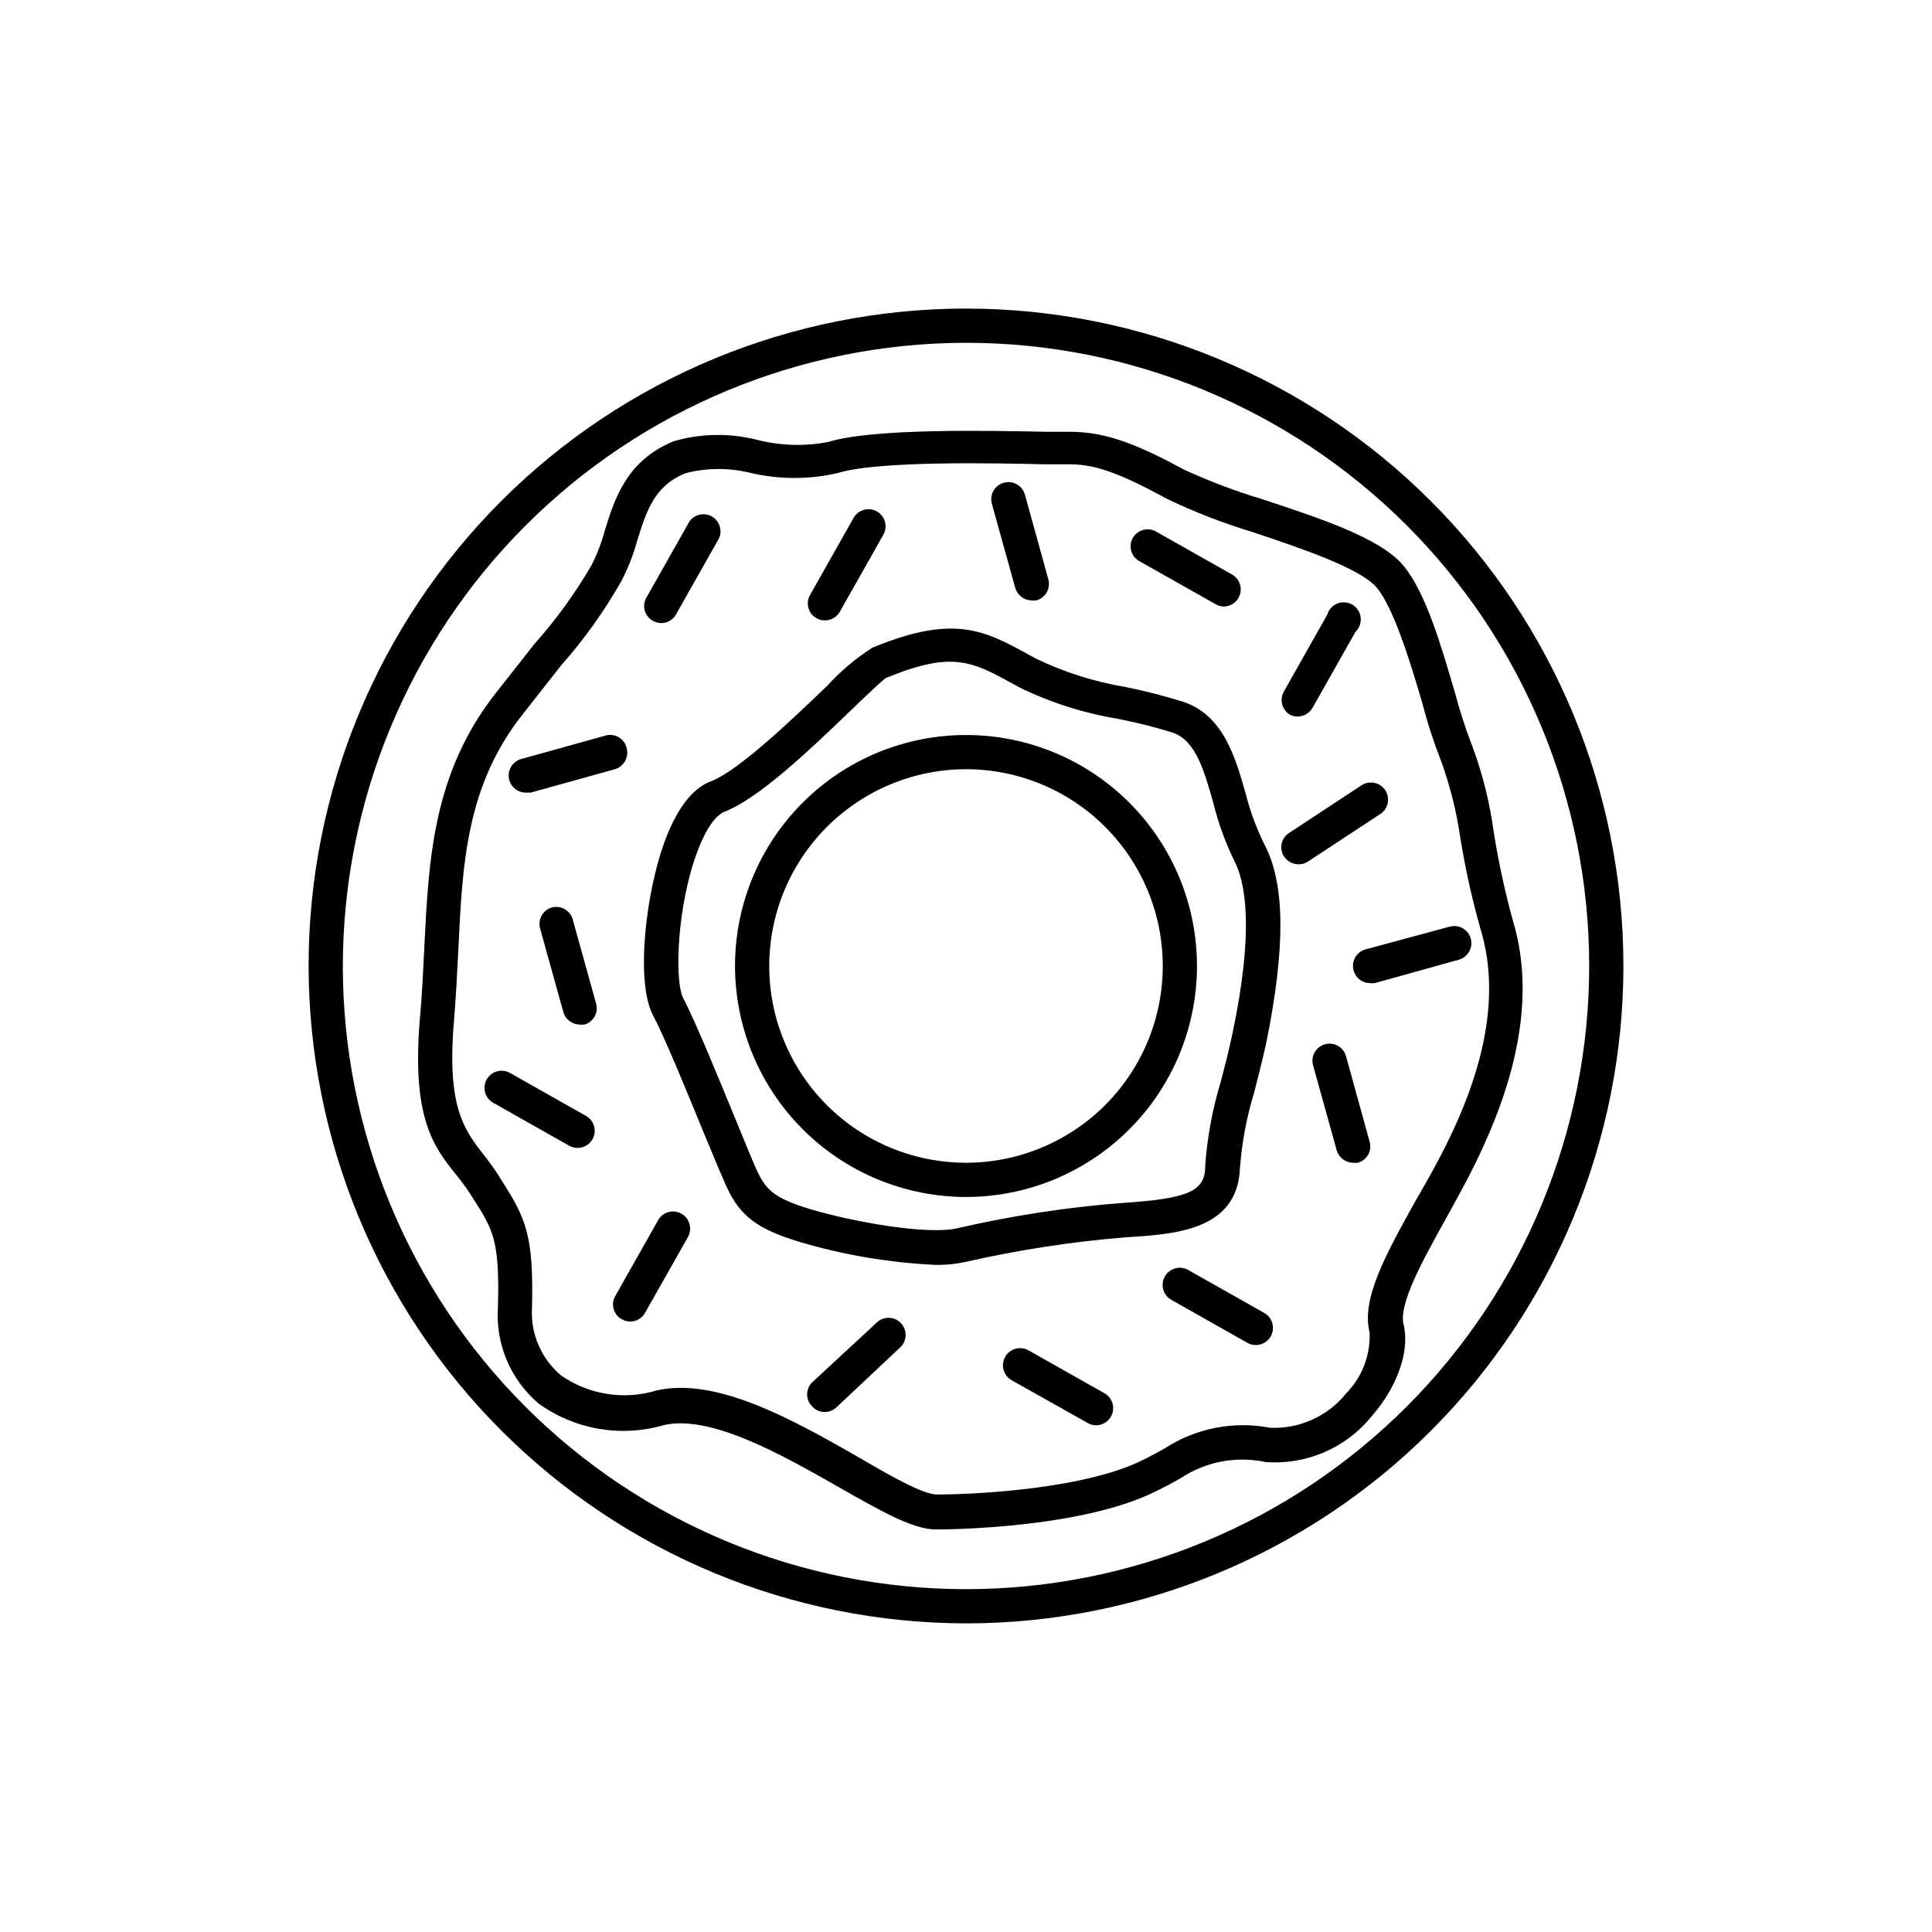 <?xml version="1.0" encoding="UTF-8"?>
<!-- The Best Svg Icon site in the world: iconSvg.co, Visit us! https://iconsvg.co -->
<svg fill="#000000" width="800px" height="800px" version="1.1" viewBox="144 144 512 512" xmlns="http://www.w3.org/2000/svg">
 <g>
  <path d="m400 574.21c46.203 0 90.516-18.355 123.19-51.027s51.027-76.984 51.027-123.19c0-46.207-18.355-90.52-51.027-123.19s-76.984-51.027-123.19-51.027c-46.207 0-90.52 18.355-123.19 51.027s-51.027 76.984-51.027 123.19c0.055 46.188 18.426 90.469 51.086 123.13 32.66 32.66 76.941 51.035 123.13 51.086zm0-339.37v0.004c43.797 0 85.805 17.398 116.78 48.367 30.969 30.973 48.371 72.98 48.371 116.78 0 43.797-17.402 85.805-48.371 116.78-30.973 30.969-72.98 48.371-116.78 48.371-43.801 0-85.809-17.402-116.78-48.371-30.969-30.973-48.367-72.98-48.367-116.78 0.051-43.785 17.469-85.762 48.43-116.72 30.957-30.961 72.934-48.379 116.72-48.43z"/>
  <path d="m286.64 515.88c9.594 6.969 21.867 9.105 33.254 5.793 12.496-2.871 31.387 7.91 46.551 16.523 10.883 6.195 19.496 11.133 25.594 11.133 3.93 0 38.793-0.402 58.191-10.078 2.57-1.211 4.684-2.418 6.602-3.477l-0.004 0.004c6.617-4.414 14.738-5.977 22.52-4.332 10.844 0.852 21.402-3.715 28.215-12.191 6.852-7.859 10.078-17.332 8.414-24.184-1.41-5.441 5.039-17.027 11.285-28.266 3.477-6.297 7.106-12.797 10.078-19.547 10.078-22.219 12.797-42.168 7.559-59.398h-0.004c-2.102-7.676-3.785-15.465-5.039-23.324-1.023-7.652-2.883-15.172-5.543-22.422-1.828-4.691-3.391-9.488-4.684-14.355-3.68-12.496-7.707-26.652-13.754-33.906s-21.914-12.445-37.281-17.531v-0.004c-7.074-2.125-13.992-4.734-20.707-7.809-12.344-6.699-20.809-10.078-30.23-10.078h-6.297c-15.113-0.301-45.848-1.008-57.988 2.719v0.004c-6.234 1.176-12.648 0.969-18.793-0.605-7.223-1.824-14.801-1.703-21.965 0.355-12.445 5.039-15.719 15.113-18.34 23.73v-0.004c-0.852 3.172-2.031 6.246-3.527 9.172-4.324 7.438-9.391 14.426-15.113 20.855l-10.078 12.797c-16.879 21.363-17.984 44.234-19.145 68.469-0.301 5.793-0.555 11.688-1.109 17.684-2.312 26.703 3.633 34.359 9.676 41.816 1.16 1.512 2.367 3.023 3.477 4.734l0.707 1.109c5.543 8.664 7.254 11.234 6.801 28.969-0.719 9.762 3.246 19.281 10.68 25.645zm-22.316-101.52c0.504-6.098 0.805-12.141 1.109-17.984 1.109-23.73 2.117-44.234 17.23-63.277l10.078-12.797h-0.004c5.992-6.781 11.277-14.16 15.77-22.016 1.848-3.473 3.301-7.141 4.332-10.934 2.469-7.91 4.586-14.711 12.949-17.984v-0.004c5.668-1.434 11.609-1.434 17.277 0 7.543 1.738 15.383 1.738 22.926 0 10.73-3.324 41.867-2.621 55.117-2.316h6.5c6.602 0 13.098 2.316 25.797 9.219h-0.004c7.164 3.422 14.574 6.301 22.168 8.617 12.848 4.281 28.816 9.621 33.25 14.812 4.434 5.188 8.918 19.699 12.094 30.578 1.363 5.269 3.047 10.453 5.035 15.52 2.352 6.531 4.039 13.281 5.039 20.152 1.324 8.207 3.125 16.332 5.391 24.332 4.586 15.113 2.168 32.848-7.152 53-2.922 6.398-6.5 12.797-10.078 18.941-7.758 13.957-14.461 25.945-12.191 34.863v0.004c0.262 6.016-1.984 11.871-6.195 16.172-4.891 6.066-12.371 9.453-20.152 9.121-9.66-1.863-19.66 0.086-27.914 5.441-1.812 1.008-3.777 2.117-6.195 3.273-14.258 7.004-40.809 8.918-54.211 8.969-3.68 0-12.543-5.039-21.109-10.078-14.41-8.211-31.941-18.188-46.754-18.188-2.117-0.012-4.227 0.207-6.297 0.656-8.656 2.676-18.062 1.207-25.492-3.981-5.199-4.398-8.035-10.984-7.656-17.785 0.504-19.496-1.715-23.98-8.211-34.109l-0.707-1.156c-1.219-1.879-2.527-3.695-3.93-5.441-5.039-6.5-9.824-12.594-7.809-35.621z"/>
  <path d="m400 461.21c16.234 0 31.805-6.449 43.281-17.93 11.48-11.477 17.93-27.047 17.93-43.281s-6.449-31.805-17.93-43.285c-11.477-11.48-27.047-17.93-43.281-17.93s-31.805 6.449-43.285 17.93c-11.48 11.48-17.93 27.051-17.93 43.285 0.016 16.23 6.469 31.793 17.945 43.27 11.477 11.477 27.039 17.93 43.27 17.941zm0-113.36c13.828 0 27.09 5.492 36.871 15.27 9.777 9.781 15.273 23.043 15.273 36.875 0 13.828-5.496 27.09-15.273 36.871-9.781 9.777-23.043 15.273-36.871 15.273-13.832 0-27.094-5.496-36.875-15.273-9.777-9.781-15.27-23.043-15.27-36.871 0.012-13.828 5.512-27.082 15.285-36.859 9.777-9.773 23.031-15.273 36.859-15.285z"/>
  <path d="m330.37 443.88c2.672 6.5 5.039 12.09 6.144 14.559 3.629 7.859 8.16 11.285 19.496 14.711l0.004 0.004c11.652 3.449 23.68 5.477 35.82 6.047 2.742 0.055 5.484-0.215 8.164-0.809 13.949-3.168 28.109-5.34 42.367-6.5 13.148-0.805 29.523-1.863 30.23-18.238 0.5-6.836 1.77-13.594 3.777-20.152 1.008-3.93 2.117-8.211 3.223-13.25 5.039-24.836 5.039-41.969-0.453-52.348l0.004 0.004c-2.109-4.231-3.766-8.672-4.938-13.25-2.82-10.078-6.047-21.16-16.676-24.688-5.051-1.574-10.18-2.887-15.367-3.93-8.23-1.375-16.219-3.922-23.73-7.559l-1.309-0.707c-12.141-6.699-20.152-11.133-41.969-2.117v0.004c-4.402 2.824-8.414 6.211-11.941 10.078-8.664 8.312-23.125 22.219-30.531 25.191-5.039 1.812-8.969 6.953-12.191 15.113-5.391 14.008-8.113 38.09-3.477 46.953 3.074 5.742 8.77 19.699 13.352 30.883zm-1.41-74.613c3.125-8.113 6.047-9.723 6.852-10.078 9.219-3.426 23.375-17.027 33.703-26.953 3.777-3.629 8.012-7.707 9.27-8.566 17.633-7.254 22.773-4.434 33.957 1.715l1.359 0.754 0.004 0.004c8.281 4.043 17.105 6.859 26.199 8.363 4.863 0.953 9.672 2.164 14.406 3.625 6.098 2.066 8.312 9.723 10.832 18.641v0.004c1.281 5.215 3.106 10.277 5.441 15.113 3.074 5.691 5.492 18.34-0.402 46.148-1.059 5.039-2.117 9.02-3.125 12.848-2.195 7.262-3.562 14.75-4.078 22.316 0 6.5-4.684 8.465-21.664 9.574-14.777 1.125-29.445 3.363-43.883 6.699-8.113 1.914-27.91-1.715-39.145-5.039-9.371-2.871-11.586-5.039-13.906-9.824-1.109-2.316-3.324-7.859-5.945-14.207-4.684-11.387-10.48-25.543-13.703-31.738-2.519-4.586-1.715-24.988 3.828-39.398z"/>
  <path d="m446 292.74 20.152 11.387c0.672 0.391 1.438 0.602 2.219 0.602 2.035-0.039 3.793-1.434 4.297-3.406 0.504-1.973-0.367-4.043-2.133-5.055l-20.152-11.387c-1.047-0.598-2.289-0.754-3.453-0.434-1.164 0.324-2.152 1.094-2.742 2.144-0.59 1.055-0.727 2.301-0.387 3.457s1.133 2.125 2.199 2.691z"/>
  <path d="m360.4 307.85c0.676 0.379 1.441 0.57 2.219 0.555 1.621 0.012 3.125-0.855 3.93-2.266l11.387-20.152c0.691-1.047 0.918-2.336 0.629-3.555-0.289-1.223-1.074-2.266-2.164-2.891-1.09-0.621-2.391-0.762-3.59-0.391-1.195 0.371-2.188 1.223-2.738 2.352l-11.387 20.152h0.004c-0.613 1.043-0.777 2.293-0.453 3.457 0.32 1.168 1.102 2.156 2.164 2.738z"/>
  <path d="m413.05 299.79c0.559 1.961 2.348 3.316 4.383 3.328 0.402 0.047 0.809 0.047 1.211 0 1.164-0.32 2.152-1.086 2.75-2.137 0.594-1.051 0.746-2.293 0.422-3.457l-6.195-22.418c-0.668-2.422-3.172-3.844-5.594-3.176-2.418 0.668-3.84 3.172-3.172 5.594z"/>
  <path d="m485.64 333.29c0.676 0.395 1.438 0.602 2.219 0.605 1.645-0.012 3.156-0.895 3.981-2.316l11.387-20.152c1.02-0.98 1.527-2.379 1.367-3.785s-0.965-2.656-2.18-3.383c-1.215-0.727-2.699-0.844-4.012-0.316-1.312 0.527-2.305 1.637-2.684 3l-11.387 20.152c-1.289 2.082-0.711 4.812 1.309 6.195z"/>
  <path d="m283.42 354.05h1.211l22.32-6.195h-0.004c2.387-0.707 3.773-3.191 3.125-5.594-0.277-1.238-1.066-2.301-2.172-2.926-1.105-0.621-2.422-0.75-3.625-0.348l-22.27 6.195h0.004c-2.125 0.652-3.465 2.746-3.164 4.949 0.301 2.199 2.152 3.859 4.371 3.918z"/>
  <path d="m436.73 513.25-20.152-11.387c-2.184-1.238-4.961-0.469-6.195 1.715-1.238 2.184-0.473 4.957 1.711 6.195l20.152 11.336c0.672 0.395 1.438 0.602 2.219 0.605 2.051 0.004 3.852-1.375 4.383-3.359s-0.336-4.078-2.117-5.106z"/>
  <path d="m479.05 491.95-20.152-11.387c-2.184-1.238-4.961-0.473-6.199 1.711-1.238 2.184-0.469 4.961 1.715 6.199l20.152 11.387c2.184 1.234 4.957 0.469 6.195-1.715 1.238-2.184 0.473-4.957-1.711-6.195z"/>
  <path d="m500.76 424.08c-0.285-1.207-1.047-2.246-2.113-2.875-1.066-0.629-2.348-0.797-3.539-0.457-1.191 0.336-2.195 1.148-2.773 2.242-0.578 1.098-0.684 2.383-0.293 3.559l6.195 22.27 0.004-0.004c0.543 1.969 2.34 3.332 4.383 3.328 0.402 0.043 0.809 0.043 1.207 0 1.164-0.316 2.152-1.09 2.738-2.141 0.586-1.055 0.727-2.297 0.387-3.453z"/>
  <path d="m487.96 373.04c0.965 0.055 1.918-0.211 2.719-0.754l19.145-12.594c2.086-1.395 2.652-4.211 1.262-6.301-1.391-2.086-4.211-2.648-6.301-1.258l-19.145 12.594c-1.016 0.645-1.73 1.664-1.988 2.84-0.254 1.176-0.027 2.402 0.629 3.41 0.816 1.242 2.191 2.016 3.68 2.062z"/>
  <path d="m502.73 401.21c0.523 1.961 2.301 3.328 4.332 3.324 0.418 0.051 0.84 0.051 1.258 0l22.27-6.195c2.422-0.668 3.84-3.172 3.176-5.594-0.668-2.418-3.172-3.84-5.594-3.172l-22.371 6.047c-2.383 0.703-3.754 3.199-3.07 5.59z"/>
  <path d="m308.76 493.61c0.672 0.395 1.438 0.602 2.219 0.605 1.652 0.02 3.18-0.871 3.981-2.316l11.387-20.152h-0.004c1.18-2.18 0.395-4.902-1.77-6.113-2.16-1.215-4.894-0.465-6.137 1.68l-11.387 20.152c-0.598 1.039-0.75 2.273-0.43 3.43 0.324 1.156 1.094 2.133 2.141 2.715z"/>
  <path d="m296.92 448.21c2.102 0.066 3.973-1.316 4.527-3.344 0.551-2.027-0.363-4.168-2.207-5.172l-20.152-11.387c-2.18-1.18-4.902-0.391-6.117 1.77-1.211 2.164-0.461 4.898 1.684 6.141l20.152 11.387c0.641 0.375 1.371 0.582 2.113 0.605z"/>
  <path d="m290.27 384.48c-2.352 0.664-3.754 3.07-3.176 5.441l6.195 22.27h0.004c0.543 1.969 2.34 3.332 4.383 3.324 0.402 0.047 0.805 0.047 1.207 0 2.348-0.66 3.738-3.078 3.125-5.441l-6.195-22.27c-0.289-1.18-1.035-2.195-2.078-2.82-1.039-0.625-2.289-0.809-3.465-0.504z"/>
  <path d="m317.02 308.51c1.039 0.609 2.281 0.77 3.438 0.449 1.16-0.324 2.137-1.105 2.711-2.164l11.387-20.152c0.938-2.133 0.105-4.629-1.926-5.773-2.027-1.145-4.594-0.566-5.934 1.34l-11.387 20.152c-0.609 1.039-0.773 2.277-0.449 3.438s1.102 2.137 2.16 2.711z"/>
  <path d="m376.22 494.61-16.977 15.719c-0.859 0.844-1.344 1.996-1.344 3.199s0.484 2.356 1.344 3.199c0.844 0.945 2.055 1.477 3.324 1.461 1.141 0.004 2.238-0.43 3.074-1.207l16.723-15.719c0.961-0.797 1.547-1.949 1.629-3.191 0.082-1.242-0.348-2.461-1.191-3.375-0.848-0.914-2.031-1.441-3.273-1.457-1.246-0.016-2.441 0.48-3.309 1.371z"/>
 </g>
</svg>